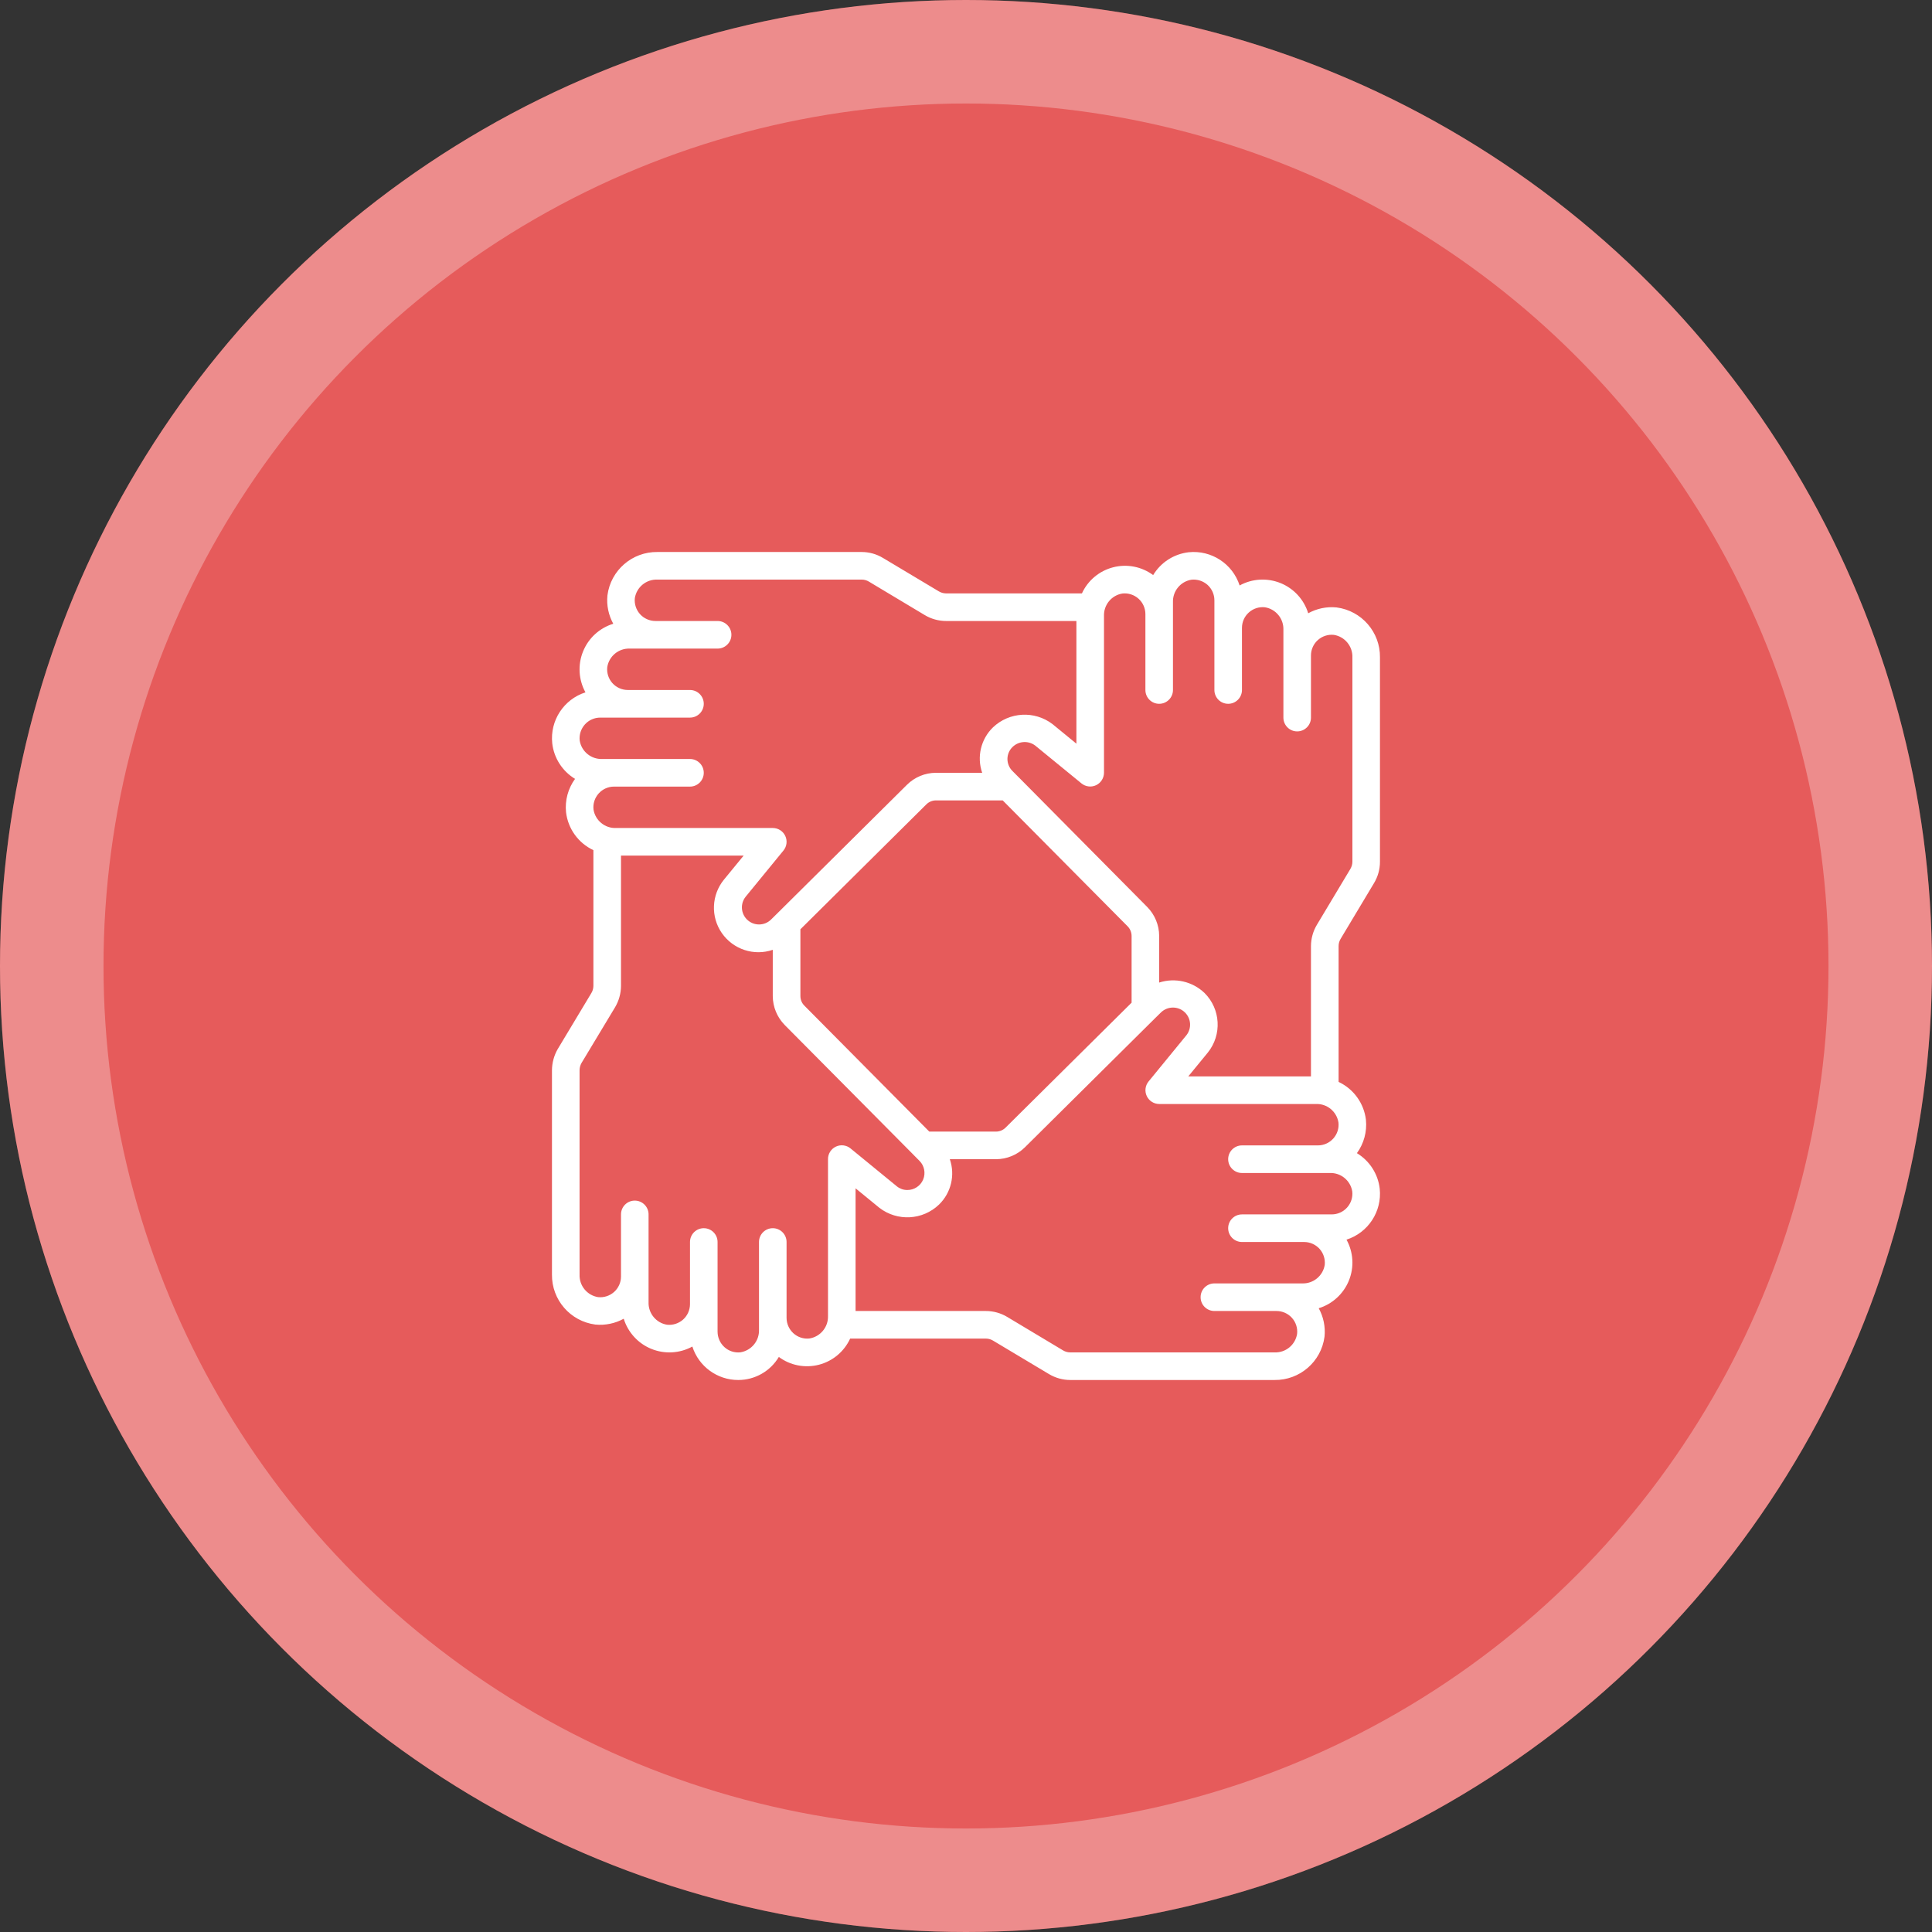 <svg width="56" height="56" viewBox="0 0 56 56" fill="none" xmlns="http://www.w3.org/2000/svg">
<rect x="0" y="0" width="56" height="56" fill="#333333" stroke="none"/>
<circle cx="28" cy="28" r="28" fill="#E65B5B"/>
<circle cx="28" cy="28" r="26.5" stroke="white" stroke-opacity="0.3" stroke-width="3"/>
<g clip-path="url(#clip0_42_1439)">
<path d="M38.743 17.607C38.458 17.578 38.17 17.637 37.919 17.776C37.797 17.378 37.502 17.057 37.117 16.901C36.731 16.745 36.296 16.77 35.931 16.97C35.728 16.341 35.113 15.94 34.456 16.007C34.028 16.056 33.647 16.3 33.425 16.669C33.092 16.423 32.666 16.34 32.266 16.443C31.865 16.546 31.532 16.824 31.36 17.2H27.42C27.347 17.199 27.276 17.179 27.213 17.141L25.596 16.174C25.41 16.061 25.198 16.001 24.98 16H19.057C18.325 15.99 17.701 16.53 17.607 17.256C17.578 17.541 17.637 17.829 17.776 18.08C17.378 18.202 17.056 18.497 16.9 18.883C16.744 19.268 16.769 19.703 16.97 20.068C16.34 20.27 15.938 20.886 16.007 21.544C16.055 21.972 16.3 22.353 16.668 22.576C16.465 22.855 16.372 23.2 16.407 23.544C16.464 24.023 16.764 24.438 17.2 24.642V28.58C17.199 28.653 17.178 28.724 17.14 28.786L16.164 30.411C16.058 30.596 16.001 30.806 15.999 31.02V36.943C15.99 37.675 16.53 38.298 17.256 38.393C17.541 38.421 17.828 38.362 18.079 38.224C18.202 38.621 18.497 38.943 18.882 39.099C19.268 39.255 19.703 39.23 20.068 39.03C20.253 39.609 20.792 40.001 21.399 40C21.882 40 22.328 39.746 22.575 39.332C22.907 39.578 23.334 39.661 23.735 39.558C24.136 39.455 24.469 39.176 24.642 38.8H28.579C28.652 38.8 28.723 38.821 28.785 38.859L30.403 39.827C30.589 39.939 30.802 39.999 31.019 40H36.942C37.674 40.009 38.298 39.469 38.392 38.744C38.421 38.458 38.362 38.171 38.224 37.92C38.621 37.798 38.942 37.503 39.099 37.117C39.255 36.732 39.23 36.297 39.029 35.932C39.659 35.73 40.061 35.114 39.992 34.456C39.944 34.029 39.699 33.648 39.331 33.425C39.534 33.145 39.627 32.8 39.592 32.456C39.535 31.979 39.235 31.564 38.8 31.36V27.42C38.8 27.347 38.821 27.276 38.858 27.214L39.827 25.597C39.939 25.411 39.999 25.198 39.999 24.98V19.057C40.009 18.325 39.469 17.702 38.743 17.607ZM16.803 21.465C16.784 21.296 16.839 21.126 16.953 20.999C17.066 20.872 17.229 20.8 17.399 20.8H20C20.22 20.8 20.399 20.621 20.399 20.4C20.399 20.179 20.22 20 20 20H18.2C18.029 20 17.866 19.928 17.752 19.802C17.638 19.675 17.583 19.506 17.602 19.336C17.653 19.017 17.934 18.787 18.257 18.8H20.799C21.02 18.8 21.2 18.621 21.2 18.4C21.2 18.179 21.02 18 20.799 18H19C18.829 18 18.666 17.928 18.552 17.802C18.438 17.675 18.383 17.506 18.401 17.336C18.453 17.017 18.734 16.787 19.057 16.8H24.98C25.053 16.8 25.125 16.821 25.187 16.859L26.804 17.828C26.99 17.94 27.203 17.999 27.42 18H31.2V21.556L30.507 20.988C29.987 20.592 29.256 20.632 28.782 21.083C28.431 21.424 28.309 21.938 28.469 22.4H27.128C26.813 22.401 26.511 22.526 26.288 22.748L22.523 26.482L22.515 26.49L22.349 26.654C22.154 26.845 21.842 26.843 21.649 26.65C21.473 26.473 21.456 26.194 21.609 25.997L22.709 24.653C22.807 24.534 22.827 24.368 22.761 24.229C22.695 24.089 22.554 24 22.399 24H17.857C17.535 24.013 17.254 23.783 17.203 23.464C17.184 23.295 17.239 23.126 17.353 22.999C17.467 22.872 17.629 22.8 17.799 22.8H20C20.22 22.8 20.399 22.621 20.399 22.4C20.399 22.179 20.22 22 20 22H17.457C17.135 22.012 16.854 21.783 16.803 21.465ZM32.8 29.063L29.148 32.684C29.074 32.758 28.974 32.799 28.871 32.8H26.936L23.315 29.149C23.241 29.076 23.2 28.976 23.2 28.872V26.936L26.85 23.316C26.924 23.242 27.024 23.2 27.128 23.2H29.064L32.685 26.85C32.758 26.924 32.799 27.024 32.8 27.128V29.063ZM23.46 38.797C23.292 38.815 23.124 38.76 22.998 38.646C22.872 38.532 22.8 38.37 22.799 38.2V38.194V36C22.799 35.779 22.62 35.6 22.399 35.6C22.179 35.6 22 35.779 22 36V38.2V38.206V38.544C22.011 38.867 21.779 39.147 21.459 39.198C21.291 39.216 21.123 39.161 20.998 39.047C20.872 38.933 20.8 38.77 20.799 38.6V37.8V37.792V36C20.799 35.779 20.62 35.6 20.399 35.6C20.179 35.6 20 35.779 20 36V37.8V37.805C19.998 37.974 19.926 38.136 19.799 38.249C19.672 38.361 19.504 38.416 19.335 38.398C19.017 38.347 18.787 38.065 18.799 37.743V37V36.994V35.2C18.799 34.979 18.62 34.8 18.399 34.8C18.179 34.8 18 34.979 18 35.2V37V37.004C17.999 37.173 17.926 37.335 17.8 37.448C17.673 37.561 17.505 37.616 17.336 37.598C17.017 37.547 16.787 37.266 16.799 36.943V31.02C16.8 30.948 16.819 30.877 16.854 30.814L17.828 29.196C17.939 29.009 17.998 28.797 18 28.58V24.8H21.555L20.987 25.493C20.621 25.938 20.595 26.572 20.923 27.046C21.252 27.519 21.854 27.718 22.399 27.531V28.872C22.401 29.187 22.526 29.488 22.747 29.712L26.478 33.472C26.482 33.477 26.487 33.481 26.491 33.486L26.654 33.65C26.794 33.792 26.835 34.005 26.758 34.19C26.68 34.374 26.5 34.494 26.299 34.493C26.191 34.494 26.085 34.457 26 34.39L24.656 33.29C24.536 33.19 24.369 33.169 24.229 33.235C24.088 33.302 23.998 33.444 24 33.6V38.143C24.011 38.466 23.779 38.746 23.46 38.797ZM39.196 34.535C39.215 34.704 39.16 34.874 39.046 35.001C38.932 35.128 38.77 35.2 38.599 35.2H35.999C35.779 35.2 35.599 35.379 35.599 35.6C35.599 35.821 35.779 36 35.999 36H37.8C37.97 36 38.133 36.072 38.247 36.198C38.361 36.325 38.416 36.494 38.398 36.664C38.346 36.983 38.065 37.213 37.742 37.2H35.2C34.979 37.2 34.8 37.379 34.8 37.6C34.8 37.821 34.979 38 35.2 38H36.999C37.17 38 37.333 38.072 37.447 38.198C37.561 38.325 37.616 38.494 37.597 38.664C37.546 38.983 37.265 39.213 36.942 39.2H31.019C30.946 39.199 30.874 39.179 30.812 39.141L29.195 38.172C29.009 38.06 28.796 38.001 28.579 38H24.799V34.444L25.492 35.011C26.012 35.409 26.744 35.369 27.217 34.916C27.568 34.576 27.691 34.062 27.531 33.6H28.871C29.186 33.599 29.488 33.474 29.711 33.252L33.474 29.52L33.488 29.506L33.651 29.346C33.846 29.156 34.159 29.158 34.351 29.351C34.527 29.528 34.544 29.807 34.391 30.004L33.291 31.348C33.194 31.467 33.174 31.632 33.24 31.771C33.306 31.91 33.446 31.999 33.599 32H38.142C38.464 31.987 38.745 32.217 38.796 32.536C38.815 32.705 38.76 32.874 38.646 33.001C38.532 33.128 38.37 33.2 38.2 33.2H35.999C35.779 33.2 35.599 33.379 35.599 33.6C35.599 33.821 35.779 34 35.999 34H38.544C38.865 33.988 39.145 34.217 39.196 34.535ZM39.2 24.98C39.199 25.053 39.178 25.125 39.141 25.187L38.172 26.804C38.06 26.99 38.001 27.203 37.999 27.42V31.2H34.443L35.011 30.507C35.423 29.992 35.382 29.249 34.915 28.783C34.566 28.448 34.06 28.331 33.599 28.48V27.128C33.598 26.813 33.473 26.512 33.252 26.288L29.52 22.522L29.512 22.515L29.347 22.348C29.253 22.256 29.201 22.129 29.201 21.998C29.202 21.866 29.256 21.74 29.352 21.649C29.53 21.478 29.806 21.461 30.004 21.609L31.348 22.708C31.467 22.805 31.632 22.825 31.771 22.759C31.91 22.693 31.998 22.554 32 22.4V17.857C31.987 17.535 32.217 17.254 32.535 17.203C32.705 17.185 32.874 17.24 33.001 17.354C33.127 17.467 33.2 17.63 33.2 17.8V20C33.2 20.221 33.379 20.4 33.599 20.4C33.82 20.4 33.999 20.221 33.999 20V17.457C33.987 17.135 34.217 16.854 34.535 16.803C34.705 16.785 34.874 16.84 35.001 16.953C35.127 17.067 35.2 17.23 35.2 17.4V20C35.2 20.221 35.379 20.4 35.599 20.4C35.82 20.4 35.999 20.221 35.999 20V18.2C35.999 18.029 36.071 17.867 36.198 17.753C36.325 17.639 36.494 17.584 36.663 17.602C36.982 17.653 37.212 17.935 37.2 18.257V20.8C37.2 21.021 37.379 21.2 37.599 21.2C37.82 21.2 37.999 21.021 37.999 20.8V19C37.999 18.829 38.071 18.667 38.198 18.553C38.325 18.439 38.494 18.384 38.663 18.402C38.982 18.453 39.212 18.735 39.2 19.057V24.98Z" fill="white"/>
</g>
<defs>
<clipPath id="clip0_42_1439">
<rect width="24" height="24" fill="white" transform="translate(16 16)"/>
</clipPath>
</defs>
</svg>
